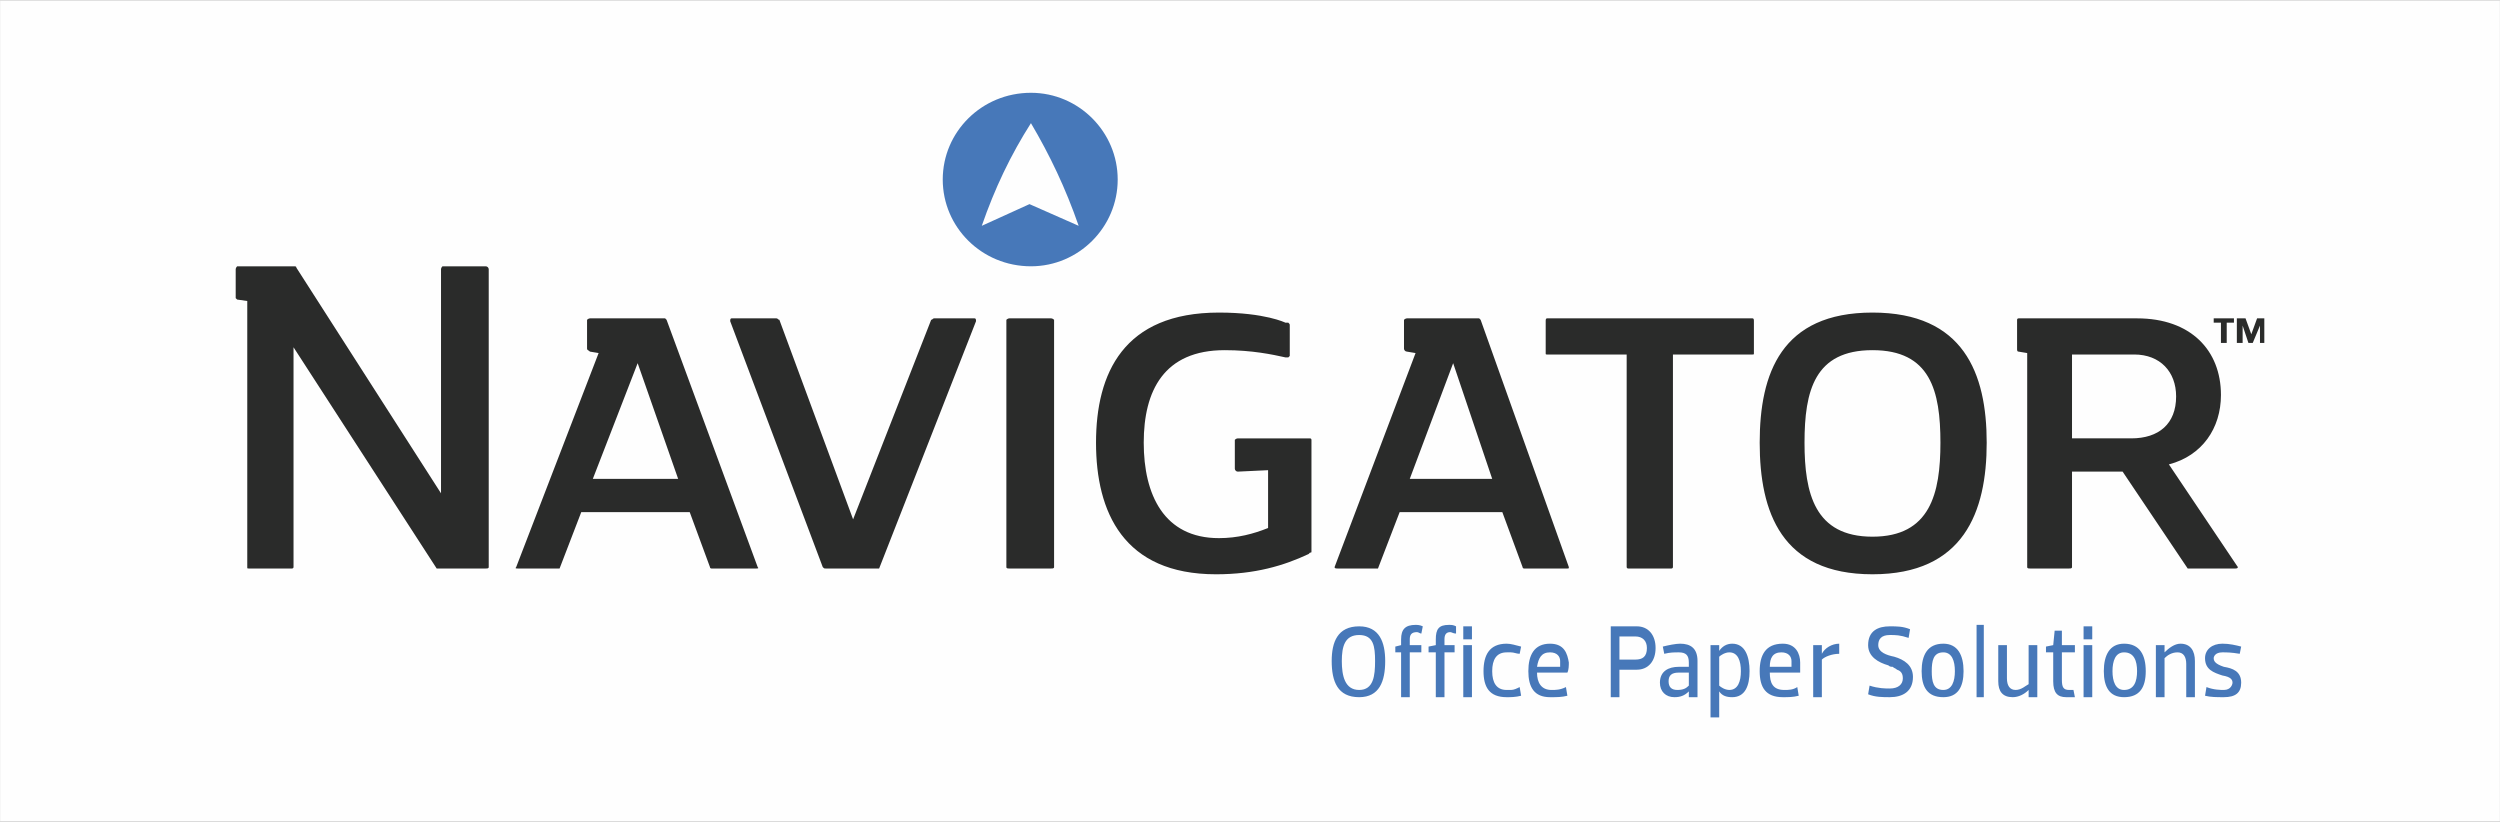 <?xml version="1.0" encoding="UTF-8"?>
<!DOCTYPE svg PUBLIC "-//W3C//DTD SVG 1.1//EN" "http://www.w3.org/Graphics/SVG/1.1/DTD/svg11.dtd">
<!-- Creator: CorelDRAW X8 -->
<svg xmlns="http://www.w3.org/2000/svg" xml:space="preserve" width="5771px" height="1897px" version="1.1" style="shape-rendering:geometricPrecision; text-rendering:geometricPrecision; image-rendering:optimizeQuality; fill-rule:evenodd; clip-rule:evenodd"
viewBox="0 0 1729 568"
 xmlns:xlink="http://www.w3.org/1999/xlink">
 <rect x="0" y="0" width="1729" height="568" fill="#808080" stroke="none"/>
 <defs>
  <style type="text/css">
   <![CDATA[
    .str0 {stroke:#D9D9D9;stroke-width:0.27}
    .fil0 {fill:#FEFEFE}
    .fil2 {fill:#2A2B2A}
    .fil1 {fill:#4778B9;fill-rule:nonzero}
   ]]>
  </style>
 </defs>
 <g id="__x0023_Layer_x0020_1">
  <rect class="fil0 str0" width="1729" height="568"/>
  <g id="_2027379096032">
   <path class="fil1" d="M679 156l33 -15 34 15c-9,-26 -20,-49 -33,-71 -14,22 -25,45 -34,71zm-27 -32c0,-33 27,-60 61,-60 33,0 60,27 60,60 0,33 -27,60 -60,60 -34,0 -61,-27 -61,-60z"/>
   <path class="fil1" d="M1447 442l-6 0 0 -9 6 0 0 9zm0 40l-6 0 0 -36 6 0 0 36zm91 0c-5,0 -9,0 -13,-1l1 -6c5,2 10,2 12,2 5,0 6,-4 6,-5 0,-2 -1,-4 -7,-5 -6,-2 -12,-4 -12,-12 0,-6 5,-10 12,-10 5,0 9,1 13,2l-1 5c-6,-1 -9,-1 -12,-1 -5,0 -6,3 -6,4 0,2 1,4 7,6 6,1 12,3 12,11 0,7 -4,10 -12,10zm-41 -31c3,-3 7,-6 11,-6 7,0 10,5 10,12l0 25 -6 0 0 -23c0,-5 -2,-8 -6,-8 -4,0 -7,2 -9,4l0 27 -6 0 0 -36 6 0 0 5zm-42 13c0,-11 4,-19 14,-19 11,0 15,8 15,19 0,11 -4,18 -15,18 -10,0 -14,-7 -14,-18zm6 0c0,7 2,13 8,13 7,0 9,-6 9,-13 0,-7 -2,-13 -9,-13 -6,0 -8,6 -8,13zm-41 -13l-5 0 0 -4 5 -1 1 -10 5 0 0 10 9 0 0 5 -9 0 0 19c0,5 1,7 5,7 1,0 2,0 3,0l1 5c-2,0 -4,0 -6,0 -6,0 -9,-3 -9,-11l0 -20zm-17 26c-3,3 -7,5 -11,5 -7,0 -10,-4 -10,-11l0 -25 6 0 0 23c0,5 2,8 6,8 4,0 7,-3 9,-4l0 -27 6 0 0 36 -6 0 0 -5zm-36 -45l5 0 0 50 -5 0 0 -50zm-38 32c0,-11 4,-19 15,-19 10,0 14,8 14,19 0,11 -4,18 -14,18 -11,0 -15,-7 -15,-18zm7 0c0,7 1,13 8,13 6,0 8,-6 8,-13 0,-7 -2,-13 -8,-13 -7,0 -8,6 -8,13zm-44 16l1 -6c6,2 11,2 14,2 6,0 9,-3 9,-7 0,-3 -1,-5 -4,-6 -1,-1 -2,-1 -3,-2 -1,0 -2,0 -3,-1 -7,-2 -14,-6 -14,-14 0,-10 7,-13 15,-13 5,0 9,0 14,2l-1 6c-6,-2 -9,-2 -13,-2 -6,0 -8,3 -8,7 0,5 6,7 11,8 7,2 13,6 13,14 0,10 -7,14 -16,14 -5,0 -10,0 -15,-2zm-32 -28c2,-4 7,-7 12,-7l0 7c-5,0 -10,2 -12,4l0 26 -6 0 0 -36 6 0 0 6zm-36 9l15 0c0,-1 0,-3 0,-4 0,-3 -2,-6 -7,-6 -6,0 -8,4 -8,10zm0 4c0,7 2,12 10,12 3,0 6,0 9,-2l1 6c-4,1 -7,1 -11,1 -12,0 -16,-7 -16,-18 0,-11 4,-19 16,-19 9,0 12,7 12,13 0,2 0,5 0,7l-21 0zm-28 -14c-3,0 -6,2 -7,3l0 20c1,1 4,3 7,3 6,0 8,-6 8,-13 0,-7 -2,-13 -8,-13zm-7 -1c2,-3 5,-5 9,-5 9,0 12,9 12,19 0,10 -3,18 -12,18 -4,0 -7,-1 -9,-4 0,0 0,18 0,18l-6 0 0 -50 6 0 0 4zm-21 28c-3,3 -6,4 -10,4 -6,0 -10,-4 -10,-10 0,-8 6,-11 13,-11l7 0 0 -3c0,-5 -2,-7 -7,-7 -3,0 -6,0 -10,1l-1 -5c4,-1 9,-2 12,-2 7,0 12,3 12,12l0 25 -6 0 0 -4zm0 -13l-7 0c-5,0 -7,2 -7,6 0,4 2,6 6,6 4,0 6,-1 8,-3l0 -9zm-48 -9l11 0c5,0 8,-2 8,-8 0,-5 -3,-8 -8,-8l-11 0 0 16zm0 7l0 19 -6 0 0 -49 18 0c8,0 13,6 13,15 0,9 -5,15 -13,15l-12 0zm-57 -2l16 0c0,-1 0,-3 0,-4 0,-3 -2,-6 -7,-6 -6,0 -8,4 -9,10zm0 4c0,7 3,12 10,12 3,0 6,0 10,-2l1 6c-4,1 -7,1 -12,1 -11,0 -15,-7 -15,-18 0,-11 4,-19 15,-19 10,0 12,7 13,13 0,2 0,5 -1,7l-21 0zm-21 -20c3,0 6,1 10,2l-1 5c-2,0 -4,-1 -6,-1 -1,0 -2,0 -3,0 -7,0 -10,5 -10,13 0,8 3,13 10,13 1,0 2,0 3,0 2,0 4,-1 6,-2l1 6c-4,1 -7,1 -10,1 -12,0 -16,-7 -16,-18 0,-11 4,-19 16,-19zm-24 -3l-6 0 0 -9 6 0 0 9zm0 40l-6 0 0 -36 6 0 0 36zm-19 -36l7 0 0 5 -7 0 0 31 -6 0 0 -31 -5 0 0 -4 5 -1 0 -4c0,-7 2,-10 9,-10 2,0 3,0 5,1l0 5c-2,0 -3,-1 -4,-1 -3,0 -4,2 -4,5l0 4zm-24 0l8 0 0 5 -8 0 0 31 -6 0 0 -31 -4 0 0 -4 4 -1 0 -4c0,-7 3,-10 10,-10 1,0 3,0 5,1l-1 5c-1,0 -2,-1 -3,-1 -4,0 -5,2 -5,5l0 4zm-54 11c0,-13 4,-24 19,-24 14,0 18,11 18,24 0,14 -4,25 -18,25 -15,0 -19,-11 -19,-25zm7 0c0,10 2,20 12,20 10,0 11,-10 11,-20 0,-10 -1,-18 -11,-18 -10,0 -12,8 -12,18z"/>
   <path class="fil2" d="M1566 237l-3 0 0 -12 -5 12 -3 0 -4 -12 0 12 -4 0 0 -17 6 0 4 11 4 -11 5 0 0 17zm-21 -14l-5 0 0 14 -4 0 0 -14 -5 0 0 -3 14 0 0 3zm-250 148c40,0 47,-30 47,-65 0,-36 -7,-64 -47,-64 -40,0 -47,28 -47,64 0,35 7,65 47,65zm0 -155c63,0 79,42 79,90 0,48 -16,91 -79,91 -63,0 -78,-43 -78,-91 0,-48 15,-90 78,-90zm-263 115l-27 -80 -30 80 57 0zm-107 62c-1,0 -2,0 -2,-1l56 -148 -6 -1c-1,0 -2,-1 -2,-2l0 -20c0,0 1,-1 2,-1l50 0c0,0 1,1 1,1l61 171c0,1 0,1 -1,1l-30 0c0,0 -1,0 -1,-1l-14 -38 -71 0 -15 39c0,0 -1,0 -1,0l-27 0zm-456 -62l-28 -80 -31 80 59 0zm-111 62c-1,0 -2,0 -1,-1l57 -148 -6 -1c-1,-1 -2,-1 -2,-2l0 -20c0,0 1,-1 2,-1l52 0c0,0 1,1 1,1l63 171c1,1 0,1 -1,1l-31 0c0,0 -1,0 -1,-1l-14 -38 -75 0 -15 39c0,0 -1,0 -1,0l-28 0zm-53 -207c0,-1 1,-2 1,-2l30 0c1,0 2,1 2,2l0 206c0,1 -1,1 -2,1l-33 0c0,0 -1,0 -1,0l-99 -153 0 152c0,1 -1,1 -1,1l-30 0c-1,0 -1,0 -1,-1l0 -184 -7 -1c0,0 -1,-1 -1,-1l0 -20c0,-1 1,-2 1,-2l40 0c0,0 1,0 1,1l100 156 0 -155zm369 34l-28 0c-1,0 -1,1 -2,1l-54 138 -51 -138c-1,0 -1,-1 -2,-1l-31 0c-1,0 -1,1 -1,2l64 170c1,1 1,1 2,1l37 0 0 0 67 -171c0,-1 0,-2 -1,-2zm22 1c0,0 1,-1 2,-1l29 0c1,0 2,1 2,1l0 171c0,1 -1,1 -2,1l-29 0c-1,0 -2,0 -2,-1l0 -171zm517 23c0,1 0,1 -1,1l-55 0 0 147c0,1 -1,1 -1,1l-30 0c0,0 -1,0 -1,-1l0 -147 -55 0c-1,0 -1,0 -1,-1l0 -22c0,-1 0,-2 1,-2l142 0c1,0 1,1 1,2l0 22zm-336 121l0 -40 -21 1c-1,0 -2,-1 -2,-2l0 -20c0,0 1,-1 2,-1l50 0c0,0 1,0 1,1l0 77c0,1 0,1 -1,1l-1 1c-17,8 -37,14 -64,14 -64,0 -83,-43 -83,-91 0,-48 19,-90 85,-90 32,0 46,7 46,7 0,0 1,0 2,0 1,1 1,1 1,2l0 21c0,0 -1,1 -1,1l-2 0c-9,-2 -23,-5 -42,-5 -42,0 -56,28 -56,64 0,36 14,66 52,66 13,0 24,-3 34,-7zm597 -62c19,0 31,-10 31,-29 0,-17 -11,-29 -29,-29l-43 0 0 58 41 0zm73 88c1,1 1,2 -1,2l-32 0c0,0 0,0 -1,0l-45 -67 -35 0 0 66c0,1 -1,1 -2,1l-27 0c-1,0 -2,0 -2,-1l0 -148 -6 -1c-1,0 -1,-1 -1,-2l0 -20c0,0 0,-1 1,-1l82 0c37,0 58,22 58,53 0,23 -13,42 -36,48l47 70z"/>
  </g>
 </g>
</svg>
